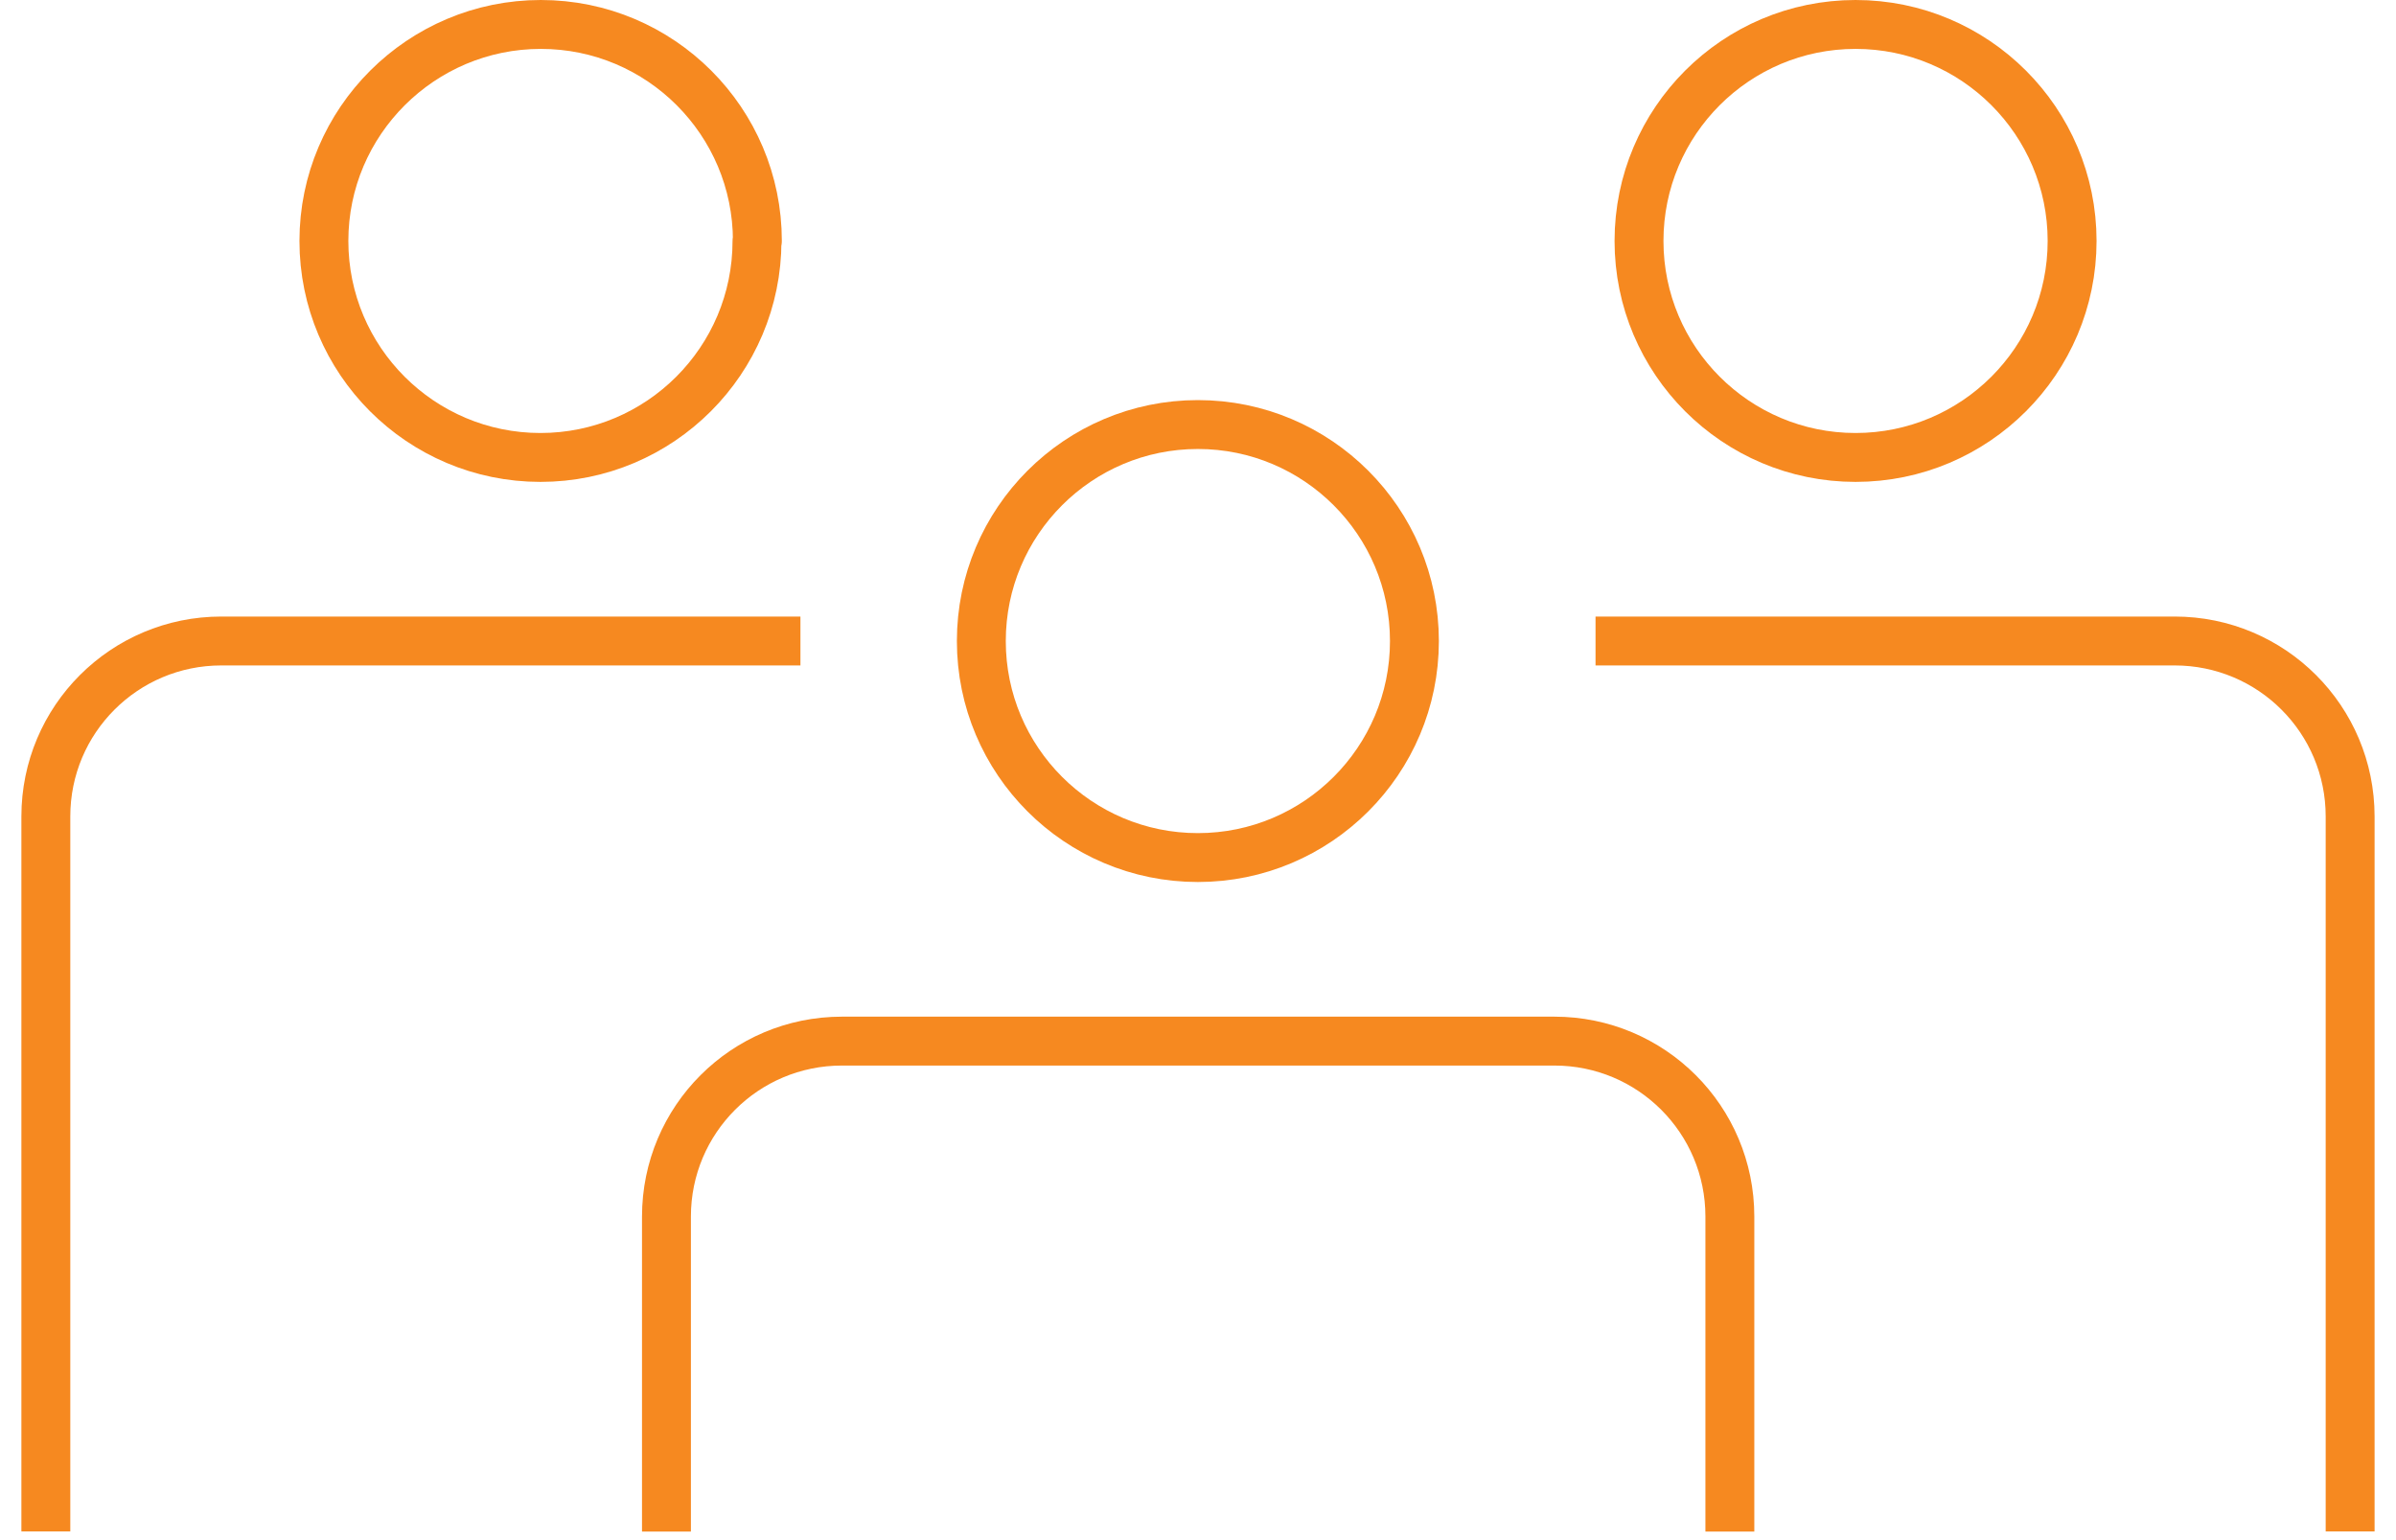 <svg xmlns="http://www.w3.org/2000/svg" width="98" height="63" viewBox="0 0 98 63" fill="none"><path d="M30.962 9.856C30.962 14.745 26.994 18.712 22.105 18.712C17.215 18.712 13.248 14.745 13.248 9.856C13.248 4.967 17.232 1 22.121 1C27.011 1 30.978 4.967 30.978 9.856H30.962Z" stroke="#F68920" stroke-width="2" stroke-linecap="round" stroke-linejoin="round"></path><path d="M31.739 26.22H9.053C5.086 26.22 1.875 29.43 1.875 33.397V61.645" stroke="#F68920" stroke-width="2" stroke-linecap="square" stroke-linejoin="bevel"></path><path d="M84.752 9.856C84.752 14.745 80.784 18.712 75.895 18.712C71.005 18.712 67.038 14.745 67.038 9.856C67.038 4.967 71.005 1 75.895 1C80.784 1 84.752 4.967 84.752 9.856Z" stroke="#F68920" stroke-width="2" stroke-linecap="round" stroke-linejoin="round"></path><path d="M96.124 61.645V33.397C96.124 29.43 92.914 26.22 88.946 26.22H66.26" stroke="#F68920" stroke-width="2" stroke-linecap="square" stroke-linejoin="bevel"></path><path d="M57.852 26.223C57.852 31.112 53.884 35.079 48.995 35.079C44.105 35.079 40.138 31.112 40.138 26.223C40.138 21.334 44.105 17.366 48.995 17.366C53.884 17.366 57.852 21.334 57.852 26.223Z" stroke="#F68920" stroke-width="2" stroke-linecap="round" stroke-linejoin="round"></path><path d="M70.754 61.649V49.764C70.754 45.797 67.544 42.587 63.576 42.587H34.437C30.469 42.587 27.259 45.797 27.259 49.764V61.649" stroke="#F68920" stroke-width="2" stroke-linecap="square" stroke-linejoin="bevel"></path></svg>